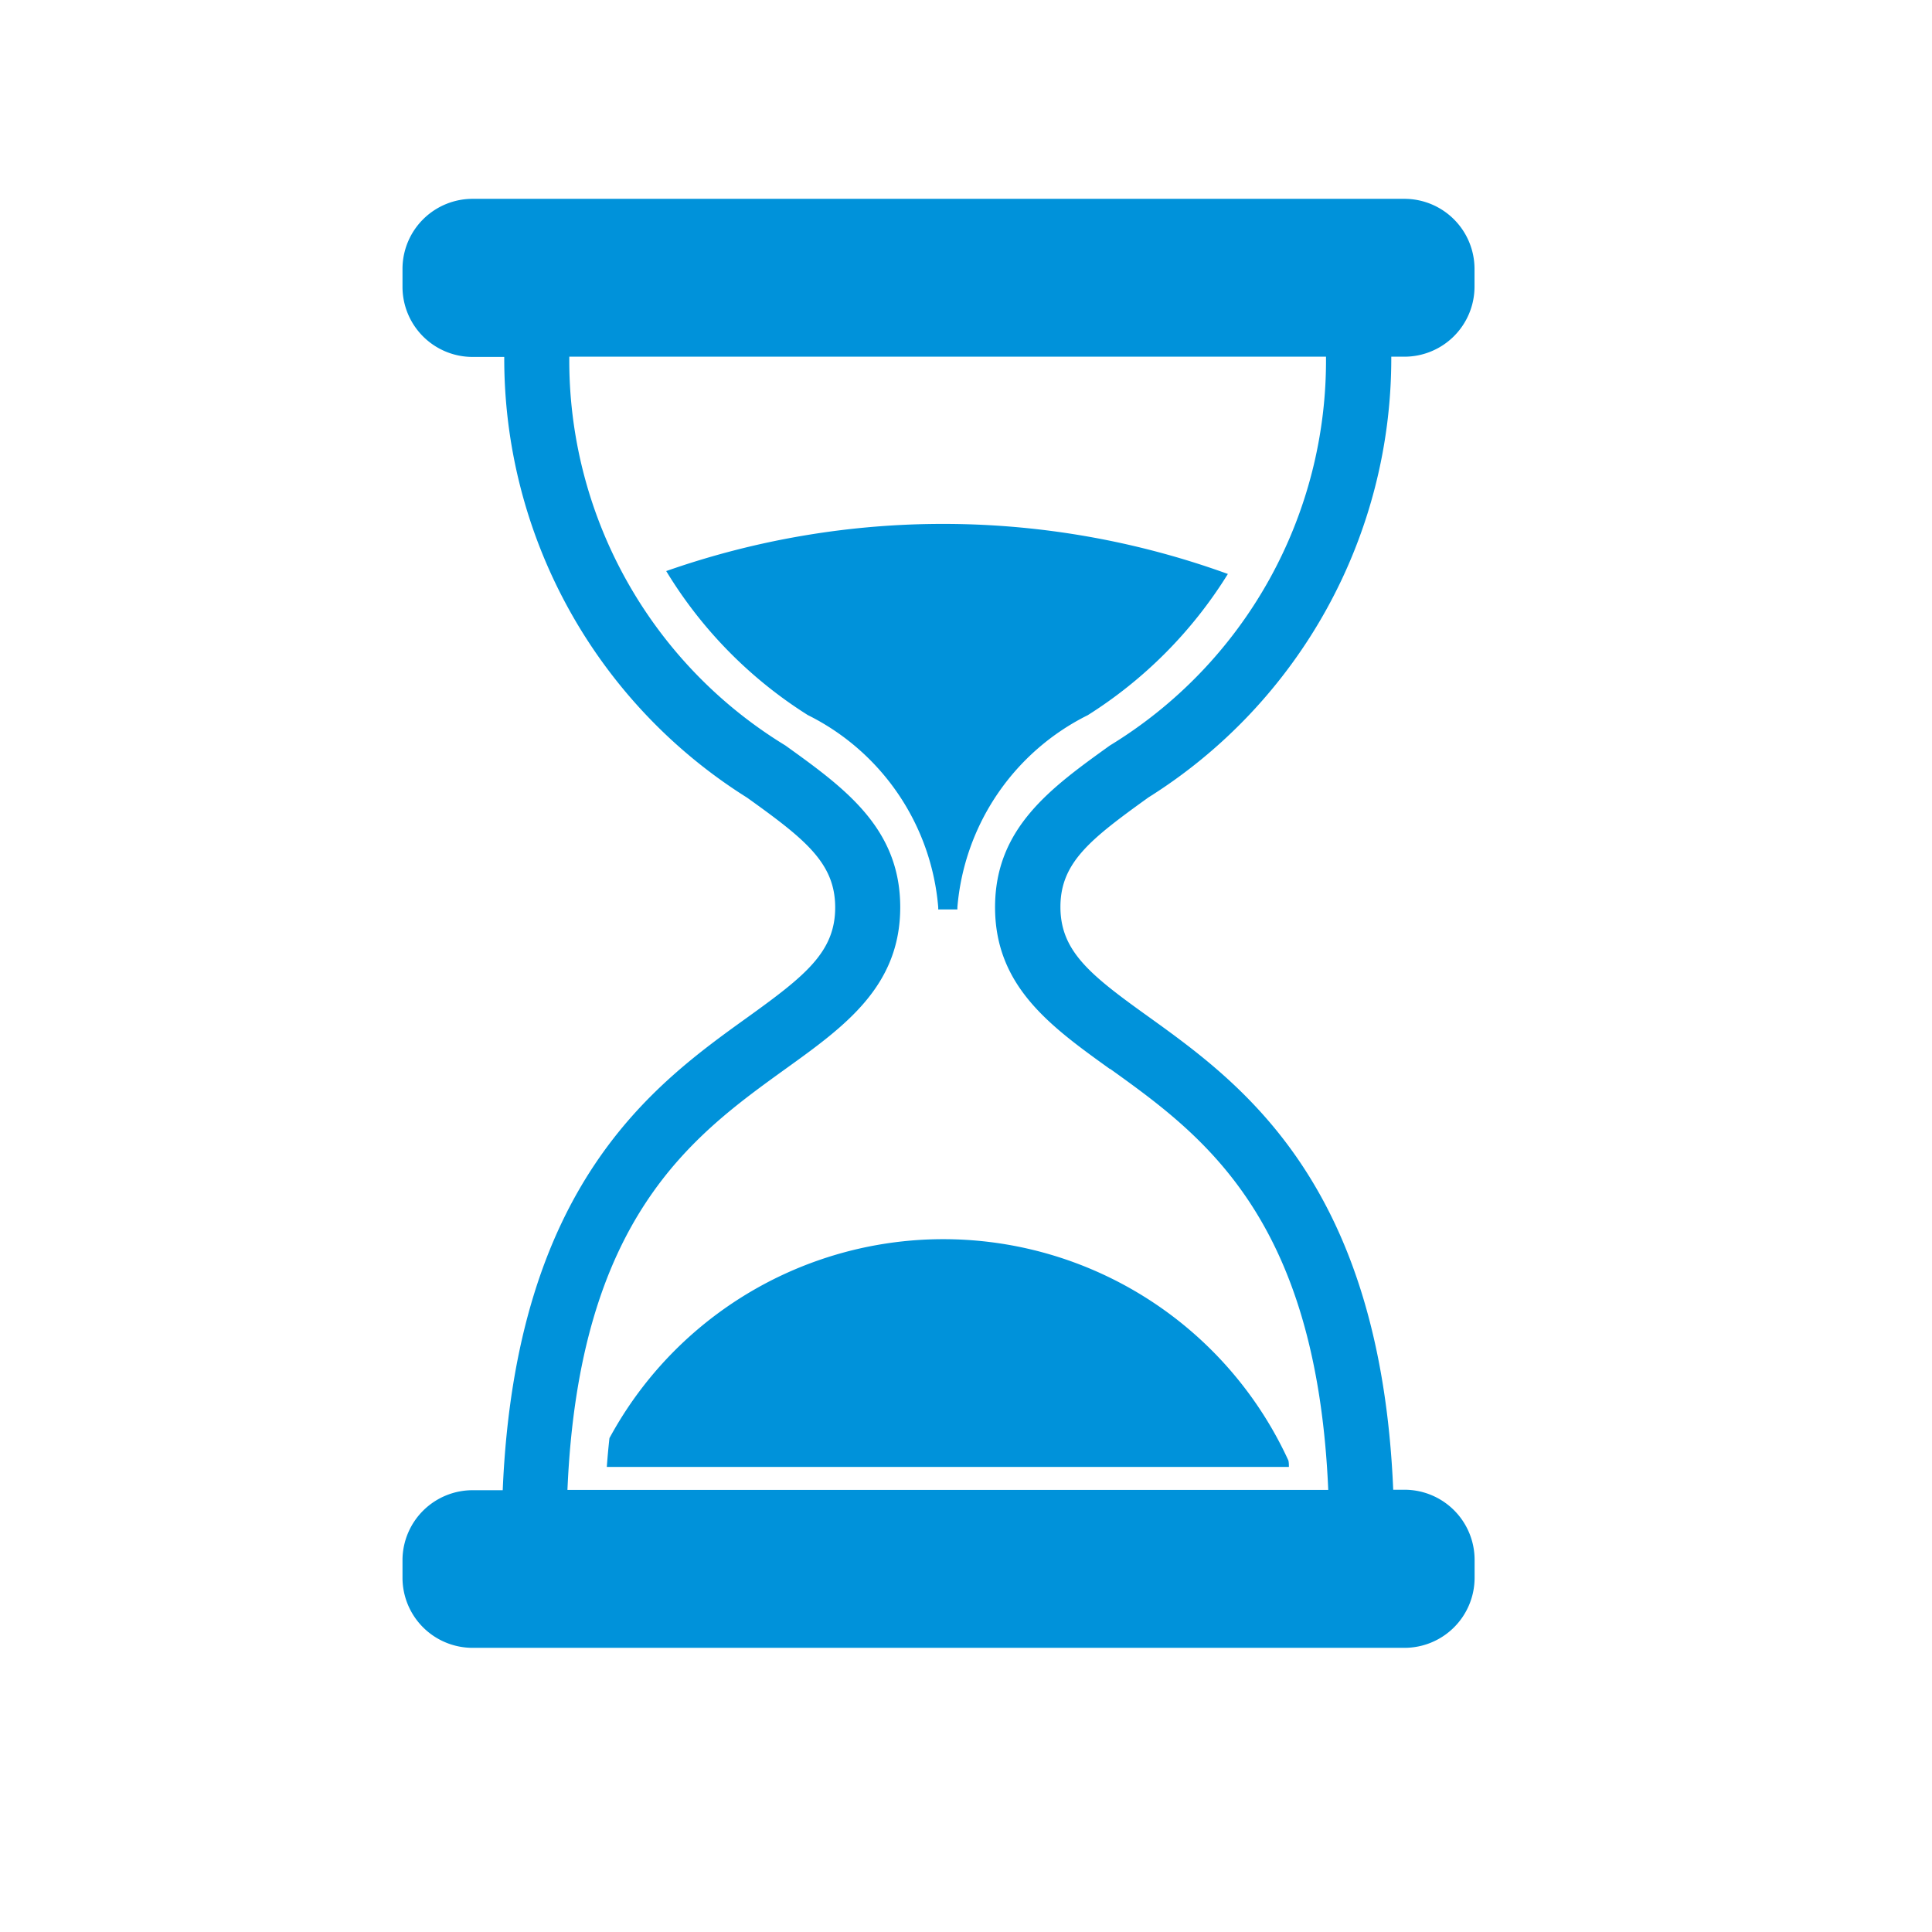 <svg xmlns="http://www.w3.org/2000/svg" width="24" height="24" viewBox="0 0 24 24"><defs><style>.a{fill:#fff;opacity:0;}.b{fill:#0092da;fill-rule:evenodd;}</style></defs><g transform="translate(-1232 -647)"><rect class="a" width="24" height="24" transform="translate(1232 647)"/><path class="b" d="M16.266,7.436a6.439,6.439,0,0,0,3.017-5.475h.158a.871.871,0,0,0,.876-.864V.864A.871.871,0,0,0,19.442,0H7.878A.871.871,0,0,0,7,.864V1.1a.871.871,0,0,0,.876.864h.388a6.437,6.437,0,0,0,3.017,5.475c.72.516,1.094.811,1.094,1.364s-.373.849-1.09,1.365c-1.158.832-2.88,2.071-3.04,5.874H7.878A.871.871,0,0,0,7,16.9v.232A.871.871,0,0,0,7.878,18H19.442a.871.871,0,0,0,.876-.864V16.9a.871.871,0,0,0-.876-.864h-.135c-.16-3.8-1.881-5.043-3.04-5.876-.72-.516-1.094-.811-1.094-1.364S15.548,7.953,16.266,7.436Zm-.474,3.373c1.149.825,2.562,1.843,2.708,5.229H9.049c.144-3.387,1.559-4.4,2.708-5.229.733-.527,1.426-1.024,1.426-2.009s-.693-1.482-1.426-2.009a5.6,5.6,0,0,1-2.685-4.83h9.4a5.6,5.6,0,0,1-2.685,4.83c-.733.527-1.426,1.024-1.426,2.009s.693,1.482,1.426,2.009ZM17.253,4.66a10.38,10.38,0,0,0-6.977-.036,5.458,5.458,0,0,0,1.759,1.789A2.936,2.936,0,0,1,13.655,8.8v.027h.238V8.8a2.937,2.937,0,0,1,1.62-2.386,5.494,5.494,0,0,0,1.74-1.754ZM9.571,15.393c-.013.117-.024.237-.033.36h8.473c0-.027,0-.053-.006-.08a4.716,4.716,0,0,0-8.433-.28Z" transform="translate(1230 649.47)"/></g></svg>